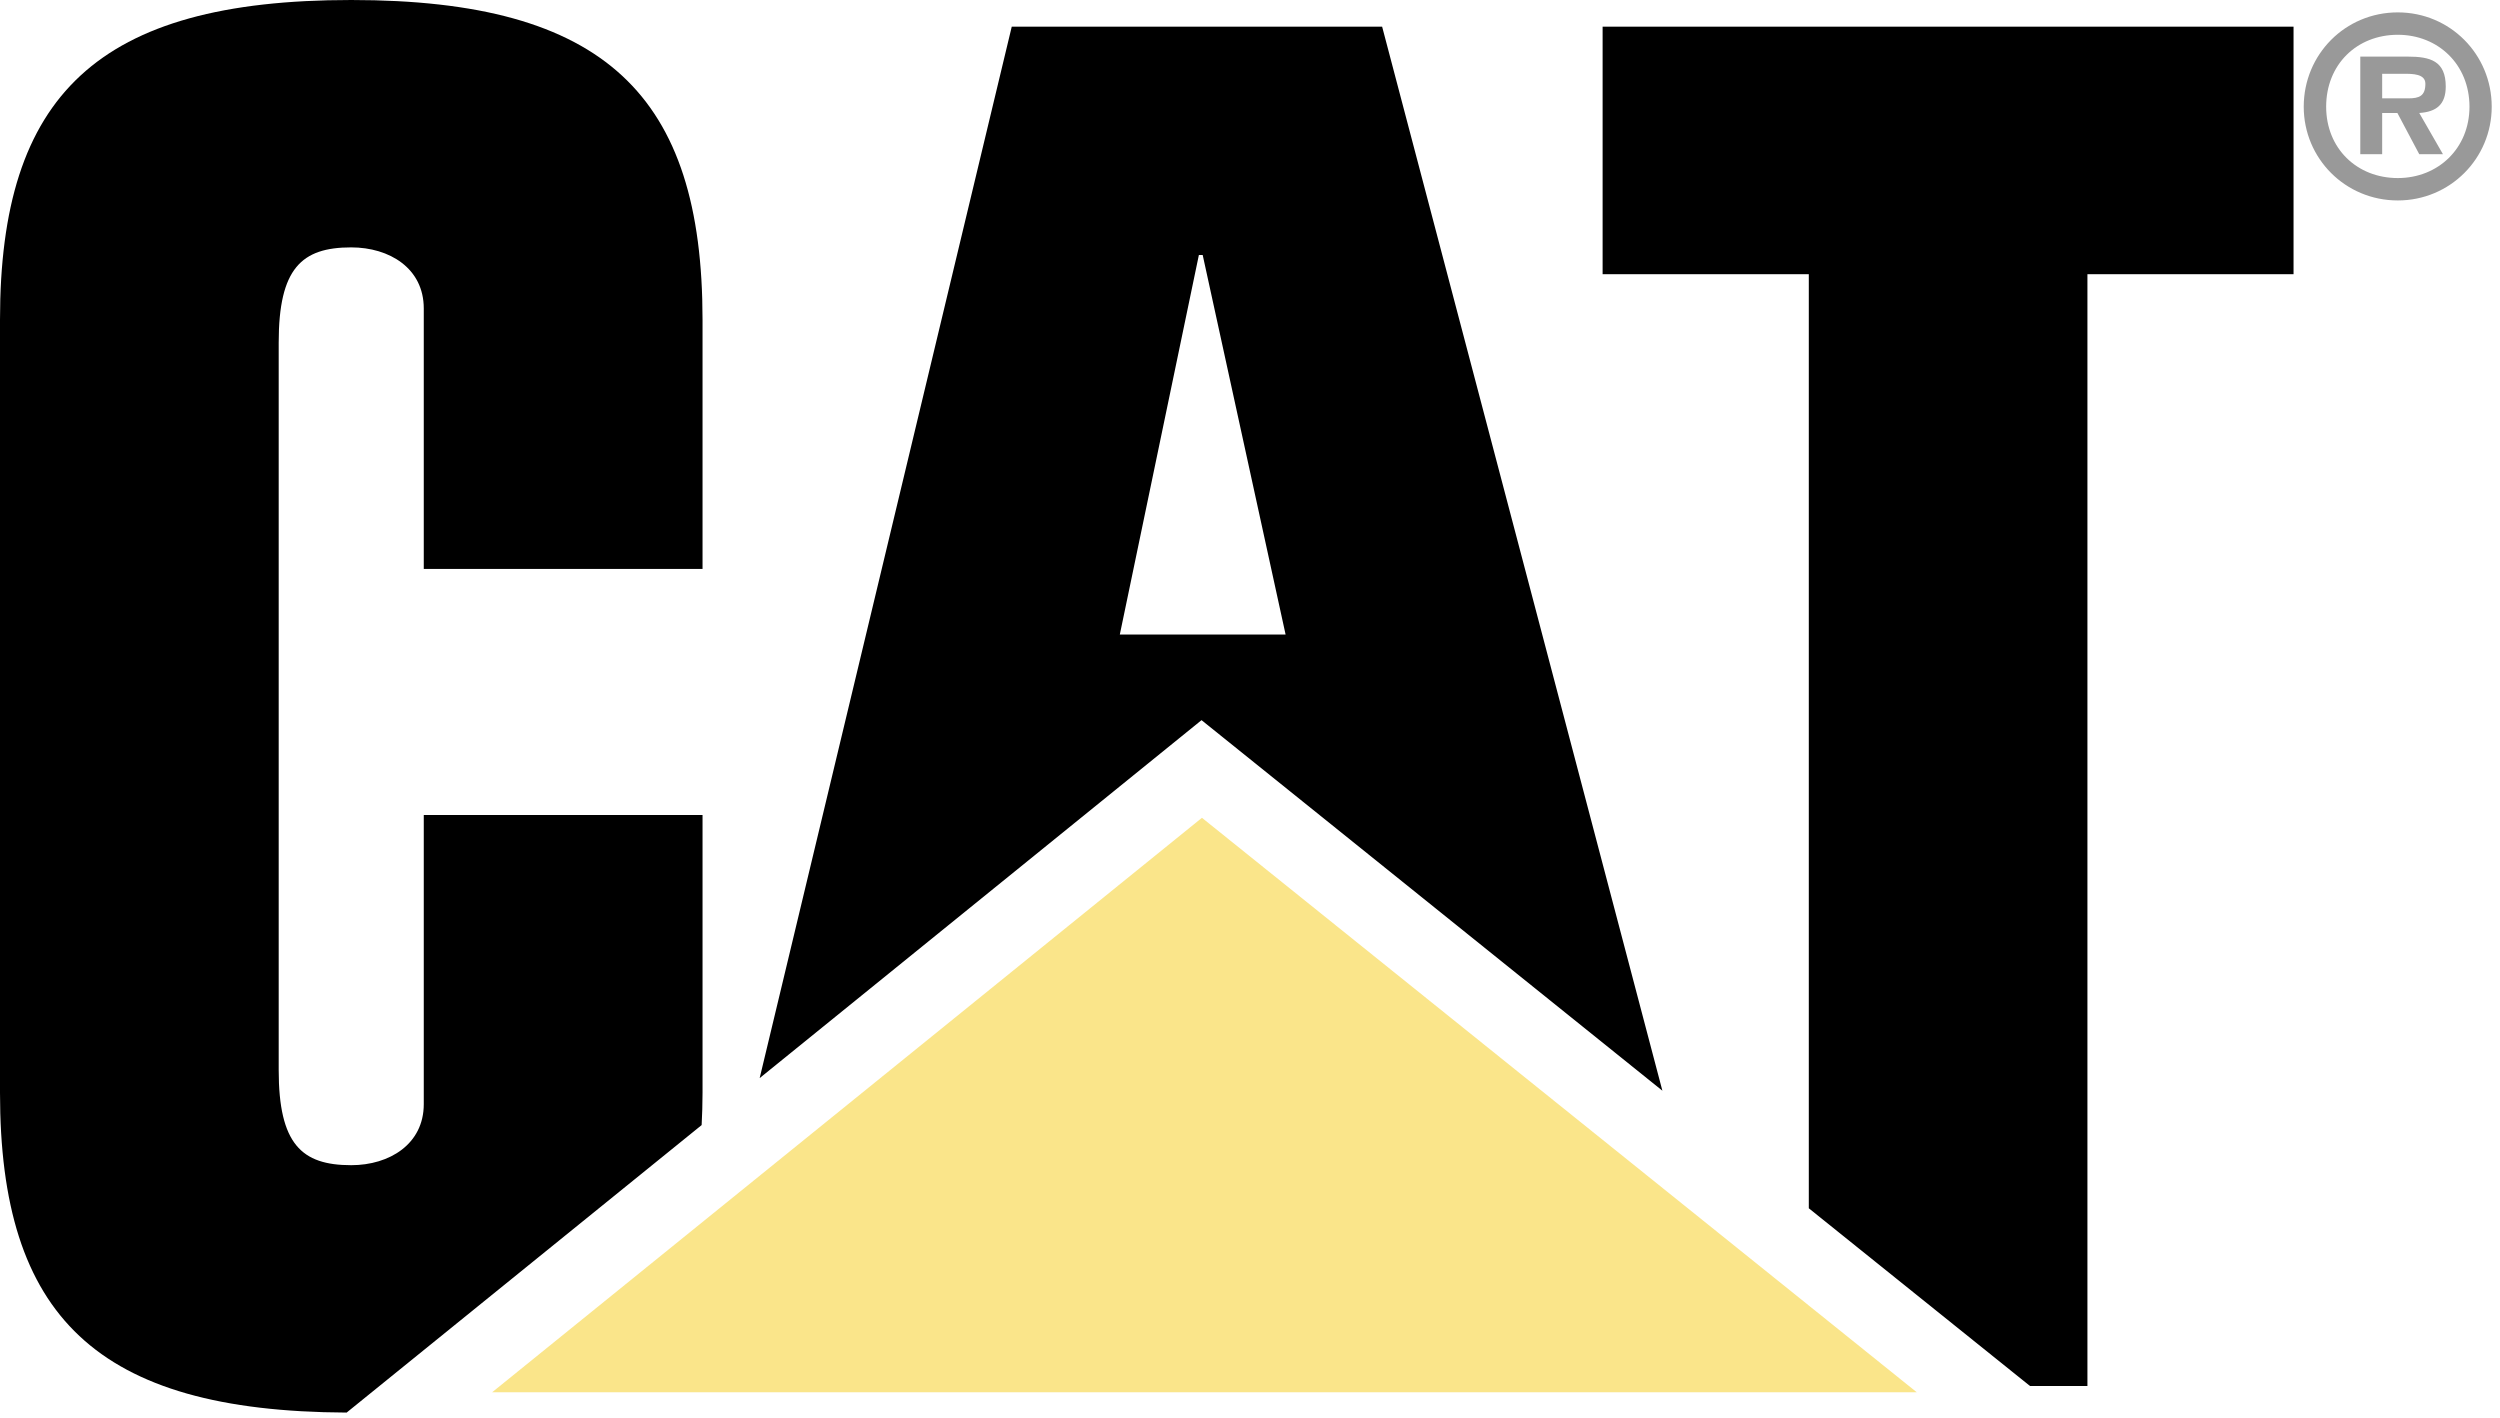 <?xml version="1.0" encoding="UTF-8"?>
<svg width="67px" height="38px" viewBox="0 0 67 38" version="1.1" xmlns="http://www.w3.org/2000/svg" xmlns:xlink="http://www.w3.org/1999/xlink">
    <!-- Generator: Sketch 49.1 (51147) - http://www.bohemiancoding.com/sketch -->
    <title>logos_cat@1x</title>
    <desc>Created with Sketch.</desc>
    <defs></defs>
    <g id="Symbols" stroke="none" stroke-width="1" fill="none" fill-rule="evenodd">
        <g id="cat-colour" fill-rule="nonzero">
            <g id="logos_cat">
                <path d="M18.804,30.152 C18.818,29.875 18.828,29.587 18.828,29.285 L18.828,21.842 L11.357,21.842 L11.357,29.592 C11.357,30.662 10.438,31.227 9.412,31.227 C8.083,31.227 7.469,30.662 7.469,28.675 L7.469,9.182 C7.469,7.19 8.083,6.63 9.412,6.63 C10.438,6.63 11.357,7.19 11.357,8.266 L11.357,15.247 L18.828,15.247 L18.828,8.572 C18.828,2.552 16.217,0 9.412,0 C2.608,0 0,2.552 0,8.572 L0,29.285 C0,35.27 2.579,37.828 9.29,37.857 L18.804,30.152 Z" id="Fill-1" fill="#000000"></path>
                <path d="M32.13,6.834 L32.232,6.834 L34.454,17.006 L30.011,17.006 L32.13,6.834 Z M32.201,19.3 L44.552,29.231 L37.041,0.714 L27.115,0.714 L20.359,28.893 L32.201,19.3 Z" id="Fill-2" fill="#000000"></path>
                <polygon id="Fill-3" fill="#000000" points="42.95 0.714 42.95 7.349 48.476 7.349 48.476 32.382 54.403 37.144 55.943 37.144 55.943 7.349 61.467 7.349 61.467 0.714"></polygon>
                <polygon id="Fill-4" fill="#F6D33C" opacity="0.6" points="32.212 21.917 51.368 37.312 13.19 37.312"></polygon>
                <path d="M64.543,2.636 C64.836,2.636 65,2.572 65,2.245 C65,1.977 64.662,1.977 64.409,1.977 L63.842,1.977 L63.842,2.636 L64.543,2.636 Z M65.471,4.133 L64.836,4.133 L64.25,3.028 L63.842,3.028 L63.842,4.133 L63.256,4.133 L63.256,1.517 L64.528,1.517 C65.131,1.517 65.546,1.631 65.546,2.319 C65.546,2.8 65.297,2.998 64.836,3.028 L65.471,4.133 Z M66.182,2.86 C66.182,1.73 65.343,0.932 64.261,0.932 C63.161,0.932 62.341,1.73 62.341,2.86 C62.341,3.974 63.161,4.772 64.261,4.772 C65.343,4.772 66.182,3.974 66.182,2.86 Z M61.74,2.86 C61.74,1.457 62.854,0.332 64.261,0.332 C65.661,0.332 66.778,1.457 66.778,2.86 C66.778,4.247 65.661,5.372 64.261,5.372 C62.854,5.372 61.74,4.247 61.74,2.86 Z" id="Fill-5" fill="#999999"></path>
            </g>
        </g>
    </g>
</svg>